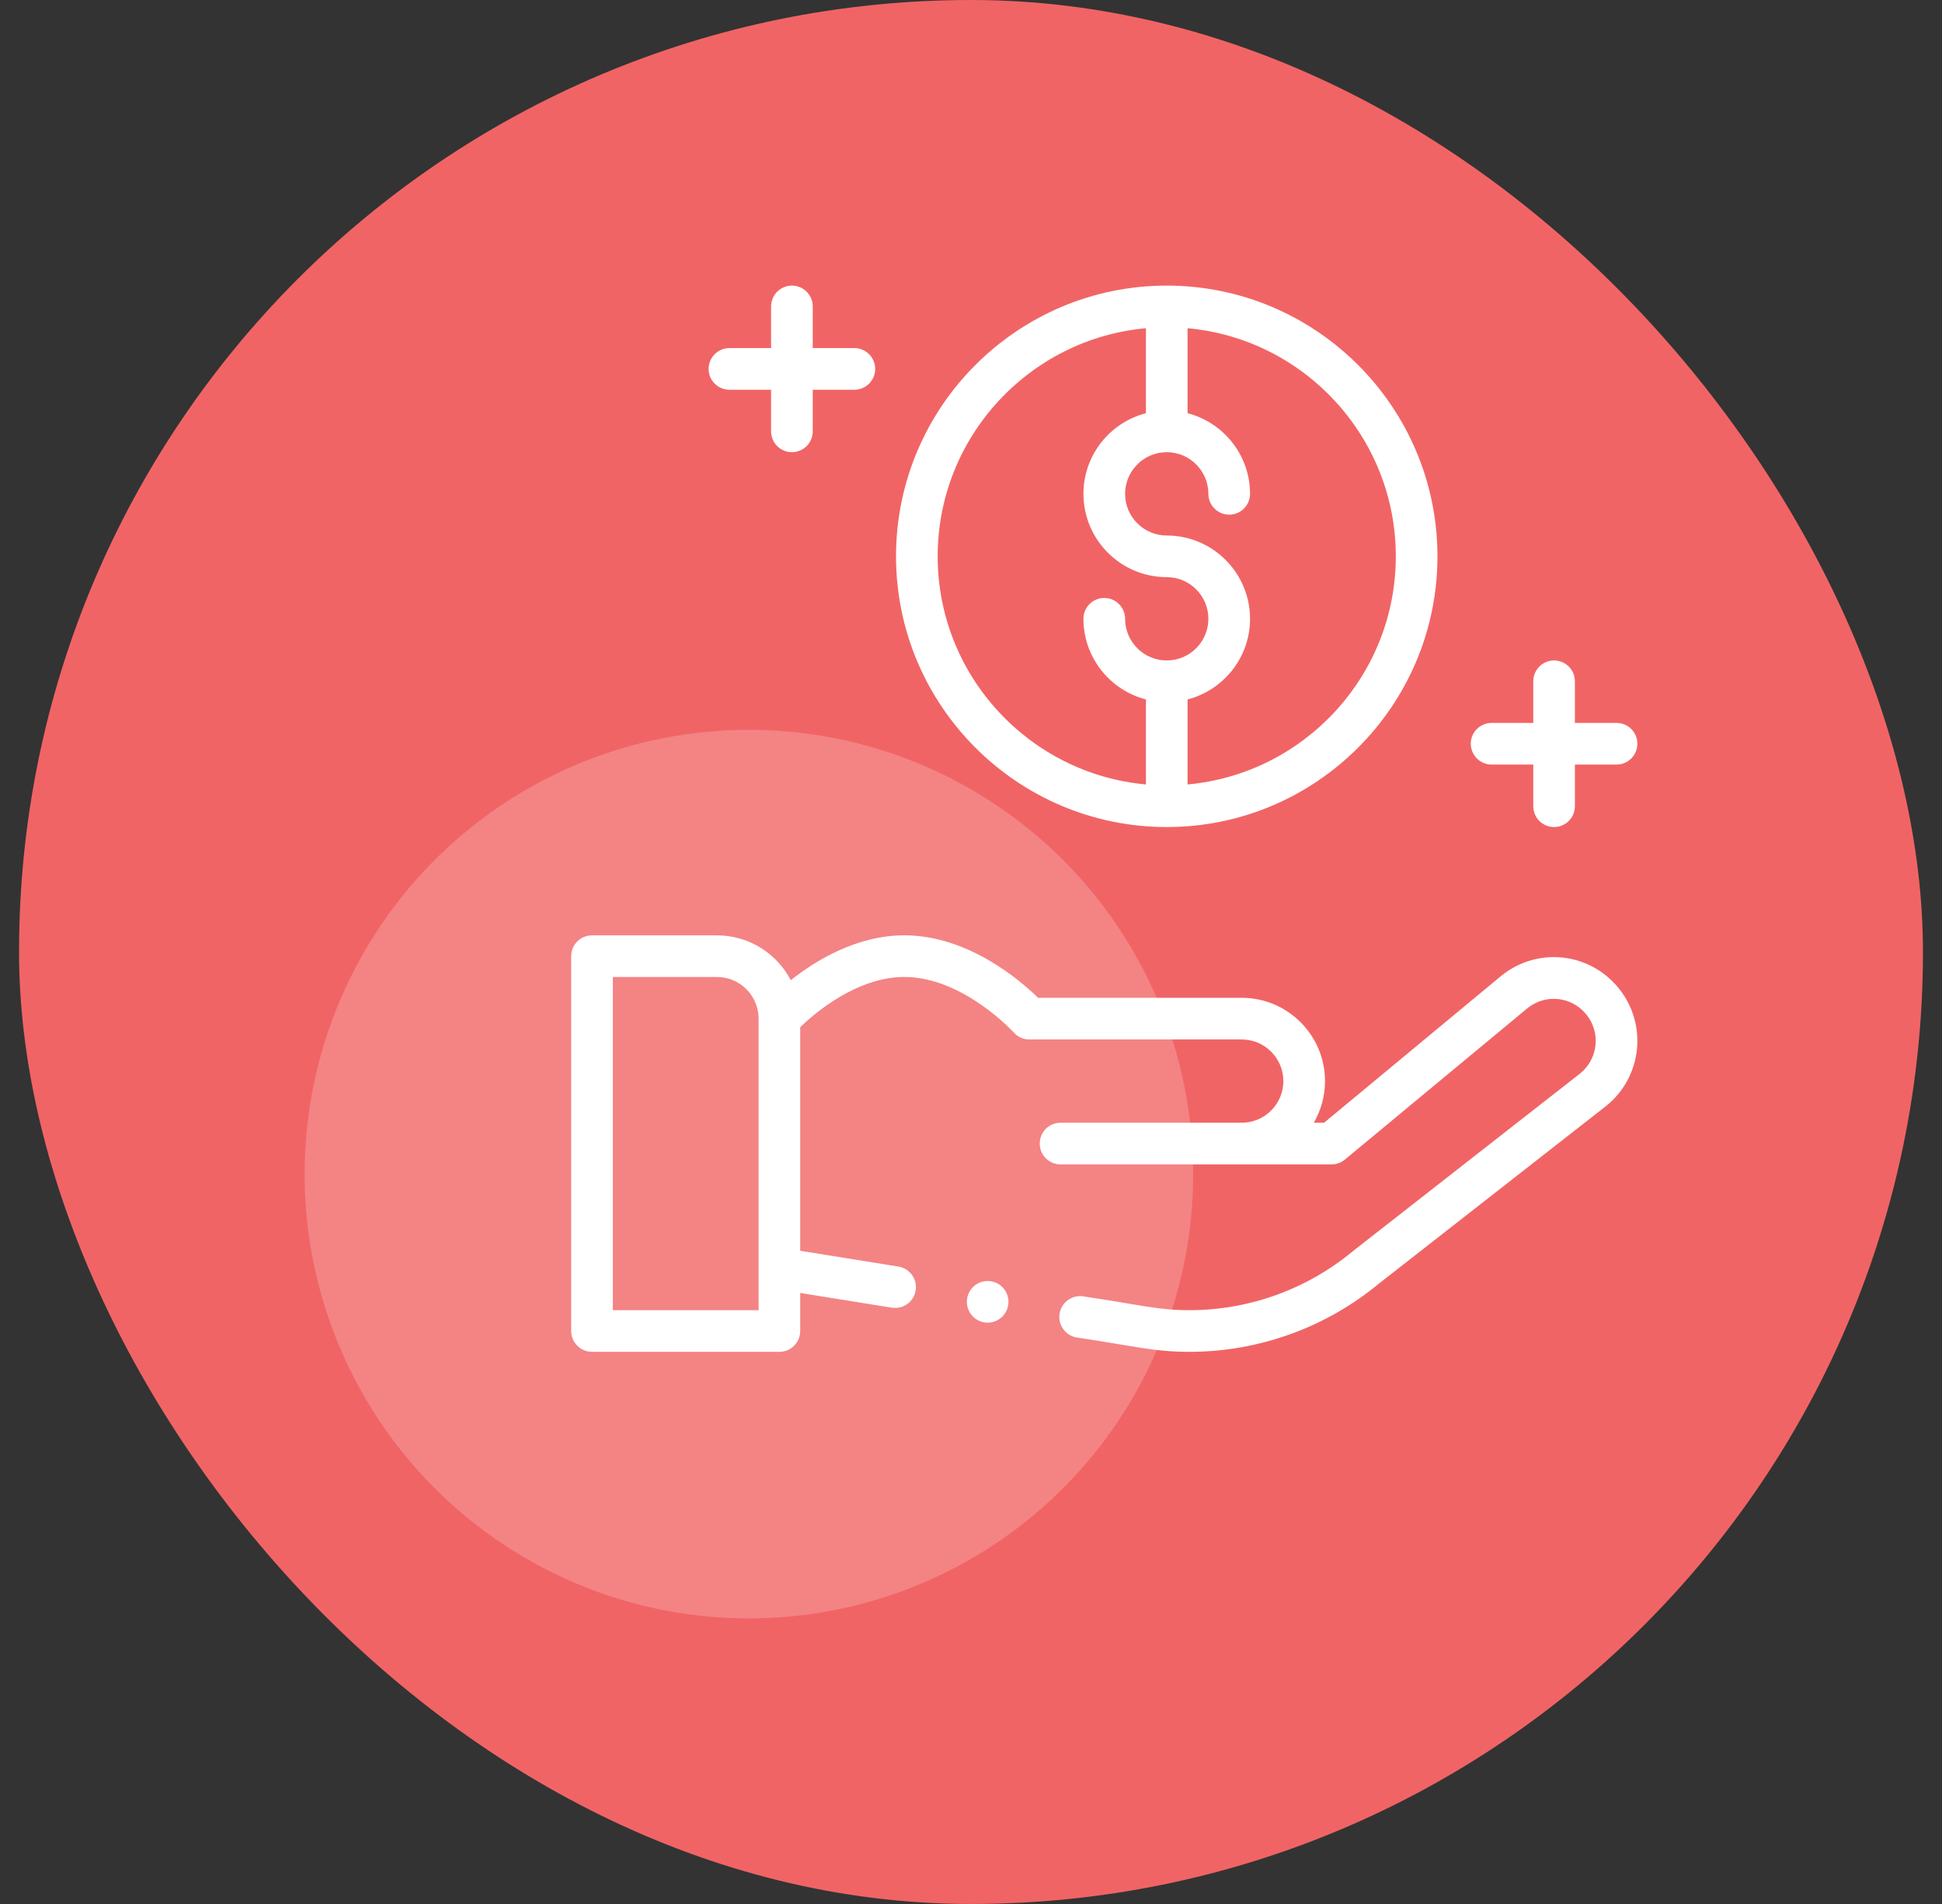 <svg width="51" height="50" viewBox="0 0 51 50" fill="none" xmlns="http://www.w3.org/2000/svg">
<rect x="0" y="0" width="51" height="50" fill="#333333" stroke="none"/>
<rect x="0.5" width="50" height="50" rx="25" fill="#F16465"/>
<circle cx="19.667" cy="30.833" r="11.667" fill="white" fill-opacity="0.2"/>
<g clip-path="url(#clip0_4586_13614)">
<path d="M20.797 11.875C21.099 11.875 21.344 11.63 21.344 11.328V10.235H22.437C22.739 10.235 22.984 9.99 22.984 9.688C22.984 9.386 22.739 9.141 22.437 9.141H21.344V8.047C21.344 7.745 21.099 7.5 20.797 7.5C20.495 7.5 20.25 7.745 20.25 8.047V9.141H19.156C18.854 9.141 18.609 9.386 18.609 9.688C18.609 9.99 18.854 10.235 19.156 10.235H20.25V11.328C20.25 11.63 20.495 11.875 20.797 11.875Z" fill="white"/>
<path d="M40.812 21.719C41.114 21.719 41.359 21.474 41.359 21.172V20.078H42.453C42.755 20.078 43 19.833 43 19.531C43 19.229 42.755 18.984 42.453 18.984H41.359V17.891C41.359 17.589 41.114 17.344 40.812 17.344C40.511 17.344 40.266 17.589 40.266 17.891V18.984H39.172C38.87 18.984 38.625 19.229 38.625 19.531C38.625 19.833 38.87 20.078 39.172 20.078H40.266V21.172C40.266 21.474 40.511 21.719 40.812 21.719Z" fill="white"/>
<path d="M23.531 14.61C23.531 18.53 26.72 21.719 30.64 21.719C34.561 21.719 37.75 18.53 37.75 14.61C37.75 10.689 34.561 7.5 30.64 7.5C26.72 7.5 23.531 10.689 23.531 14.61ZM24.625 14.61C24.625 11.477 27.032 8.896 30.094 8.619V10.851C29.151 11.094 28.453 11.951 28.453 12.969C28.453 14.175 29.434 15.156 30.64 15.156C31.244 15.156 31.734 15.647 31.734 16.25C31.734 16.853 31.244 17.344 30.64 17.344C30.037 17.344 29.547 16.853 29.547 16.25C29.547 15.948 29.302 15.703 29 15.703C28.698 15.703 28.453 15.948 28.453 16.25C28.453 17.267 29.151 18.125 30.094 18.368V20.6C27.032 20.323 24.625 17.742 24.625 14.61ZM36.656 14.61C36.656 17.742 34.249 20.323 31.187 20.6V18.368C32.13 18.125 32.828 17.267 32.828 16.25C32.828 15.044 31.847 14.063 30.64 14.063C30.037 14.063 29.547 13.572 29.547 12.969C29.547 12.366 30.037 11.875 30.64 11.875C31.244 11.875 31.734 12.366 31.734 12.969C31.734 13.271 31.979 13.516 32.281 13.516C32.583 13.516 32.828 13.271 32.828 12.969C32.828 11.951 32.13 11.094 31.187 10.851V8.619C34.249 8.896 36.656 11.477 36.656 14.61Z" fill="white"/>
<path d="M25.938 34.734C26.239 34.734 26.484 34.489 26.484 34.187C26.484 33.885 26.239 33.64 25.938 33.64C25.636 33.64 25.391 33.885 25.391 34.187C25.391 34.489 25.636 34.734 25.938 34.734Z" fill="white"/>
<path d="M39.446 25.609C39.432 25.62 39.676 25.418 34.772 29.484H34.502C34.689 29.162 34.797 28.789 34.797 28.391C34.797 27.184 33.815 26.203 32.609 26.203H27.262C26.787 25.739 25.418 24.562 23.75 24.562C22.508 24.562 21.432 25.215 20.767 25.74C20.402 25.041 19.67 24.563 18.828 24.563H15.547C15.245 24.563 15 24.807 15 25.109V34.953C15 35.255 15.245 35.5 15.547 35.5H20.469C20.771 35.5 21.015 35.255 21.015 34.953V33.954L23.42 34.341C23.718 34.389 23.999 34.187 24.047 33.888C24.095 33.59 23.892 33.31 23.594 33.261L21.015 32.846V26.974C21.395 26.607 22.501 25.656 23.75 25.656C25.289 25.656 26.611 27.101 26.624 27.115C26.727 27.231 26.875 27.297 27.031 27.297H32.609C33.212 27.297 33.703 27.788 33.703 28.391C33.703 28.994 33.212 29.484 32.609 29.484H27.851C27.549 29.484 27.305 29.729 27.305 30.031C27.305 30.333 27.549 30.578 27.851 30.578H34.969C35.096 30.578 35.22 30.534 35.318 30.452L40.128 26.464C40.599 26.097 41.267 26.169 41.65 26.629C42.043 27.099 41.977 27.802 41.497 28.19C41.497 28.19 35.528 32.856 35.524 32.86C34.323 33.857 32.802 34.406 31.241 34.406C30.409 34.406 29.986 34.273 28.453 34.044C28.154 33.995 27.874 34.199 27.826 34.497C27.778 34.795 27.981 35.076 28.279 35.124C29.783 35.347 30.289 35.5 31.241 35.5C33.054 35.5 34.82 34.863 36.216 33.706C36.216 33.706 42.178 29.046 42.179 29.044C43.137 28.275 43.277 26.872 42.49 25.928C41.724 25.009 40.387 24.868 39.446 25.609ZM19.922 34.406H16.094V25.656H18.828C19.431 25.656 19.922 26.147 19.922 26.75V34.406Z" fill="white"/>
</g>
<defs>
<clipPath id="clip0_4586_13614">
<rect width="28" height="28" fill="white" transform="translate(15 7.5)"/>
</clipPath>
</defs>
</svg>
